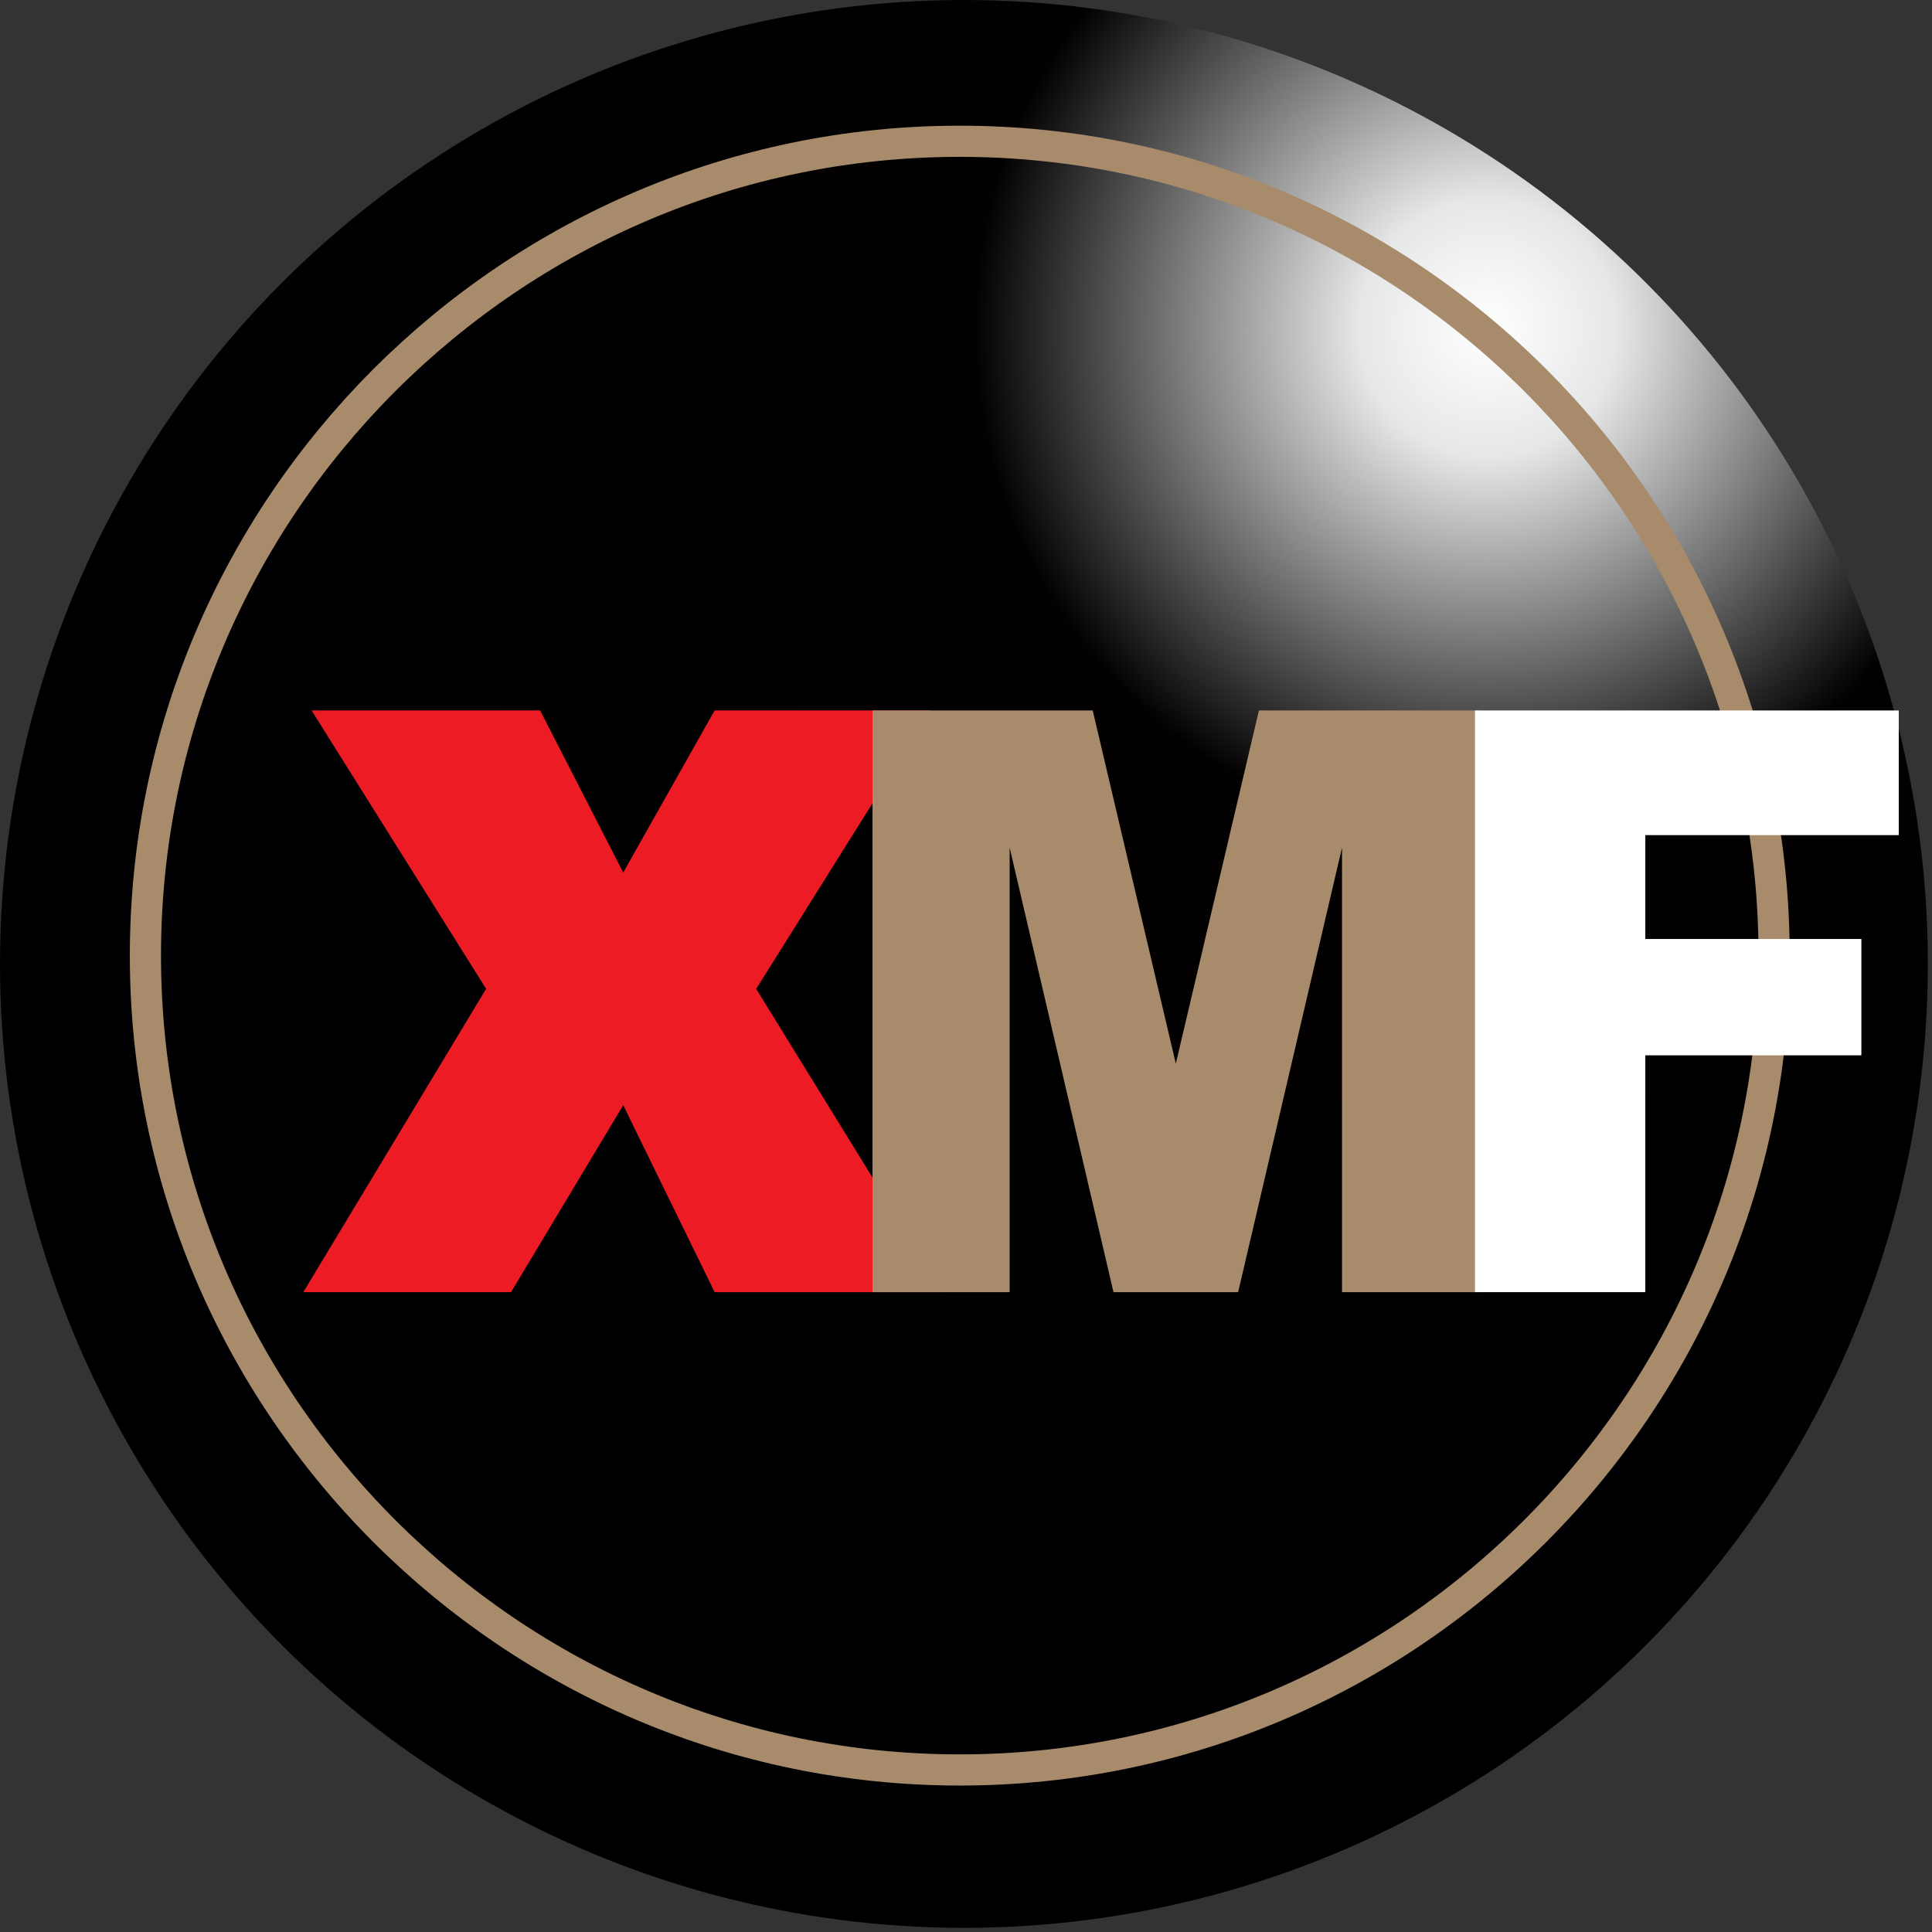 <?xml version="1.0" encoding="utf-8"?>
<!-- Generator: Adobe Illustrator 21.0.0, SVG Export Plug-In . SVG Version: 6.00 Build 0)  -->
<svg version="1.1" id="Layer_1" xmlns="http://www.w3.org/2000/svg" xmlns:xlink="http://www.w3.org/1999/xlink" x="0px" y="0px"
	 viewBox="0 0 46.5 46.5" style="enable-background:new 0 0 46.5 46.5;" xml:space="preserve">
<rect x="0" y="0" width="46.5" height="46.5" fill="#333333" stroke="none"/>
<style type="text/css">
	.st0{fill-rule:evenodd;clip-rule:evenodd;fill:url(#SVGID_1_);}
	.st1{fill-rule:evenodd;clip-rule:evenodd;fill:none;stroke:#A78B6B;stroke-width:0.75;stroke-miterlimit:2.613;}
	.st2{fill-rule:evenodd;clip-rule:evenodd;fill:#ED1C24;}
	.st3{fill-rule:evenodd;clip-rule:evenodd;fill:#A78B6B;}
	.st4{fill-rule:evenodd;clip-rule:evenodd;fill:#FFFFFF;}
</style>
<radialGradient id="SVGID_1_" cx="35.797" cy="7.903" r="38.621" gradientUnits="userSpaceOnUse">
	<stop  offset="0" style="stop-color:#FFFFFF"/>
	<stop  offset="8.000000e-02" style="stop-color:#E6E7E8"/>
	<stop  offset="0.32" style="stop-color:#020001"/>
	<stop  offset="1" style="stop-color:#000002"/>
</radialGradient>
<circle class="st0" cx="23.2" cy="23.2" r="23.2"/>
<path class="st1" d="M23.1,42.6c10.8,0,19.6-8.8,19.6-19.6c0-10.8-8.8-19.6-19.6-19.6C12.3,3.4,3.5,12.2,3.5,23
	C3.5,33.8,12.3,42.6,23.1,42.6z"/>
<polygon class="st2" points="7.5,17.1 13,17.1 15,21 17.2,17.1 22.4,17.1 18.2,23.8 22.7,31.1 17.2,31.1 15,26.6 12.3,31.1 
	7.3,31.1 11.7,23.8 "/>
<polygon class="st3" points="21,17.1 26.3,17.1 28.3,25.6 30.3,17.1 35.6,17.1 35.6,31.1 32.3,31.1 32.3,20.4 29.8,31.1 26.8,31.1 
	24.3,20.4 24.3,31.1 21,31.1 "/>
<polygon class="st4" points="35.5,17.1 45.7,17.1 45.7,20.1 39.6,20.1 39.6,22.6 44.8,22.6 44.8,25.4 39.6,25.4 39.6,31.1 
	35.5,31.1 "/>
</svg>
